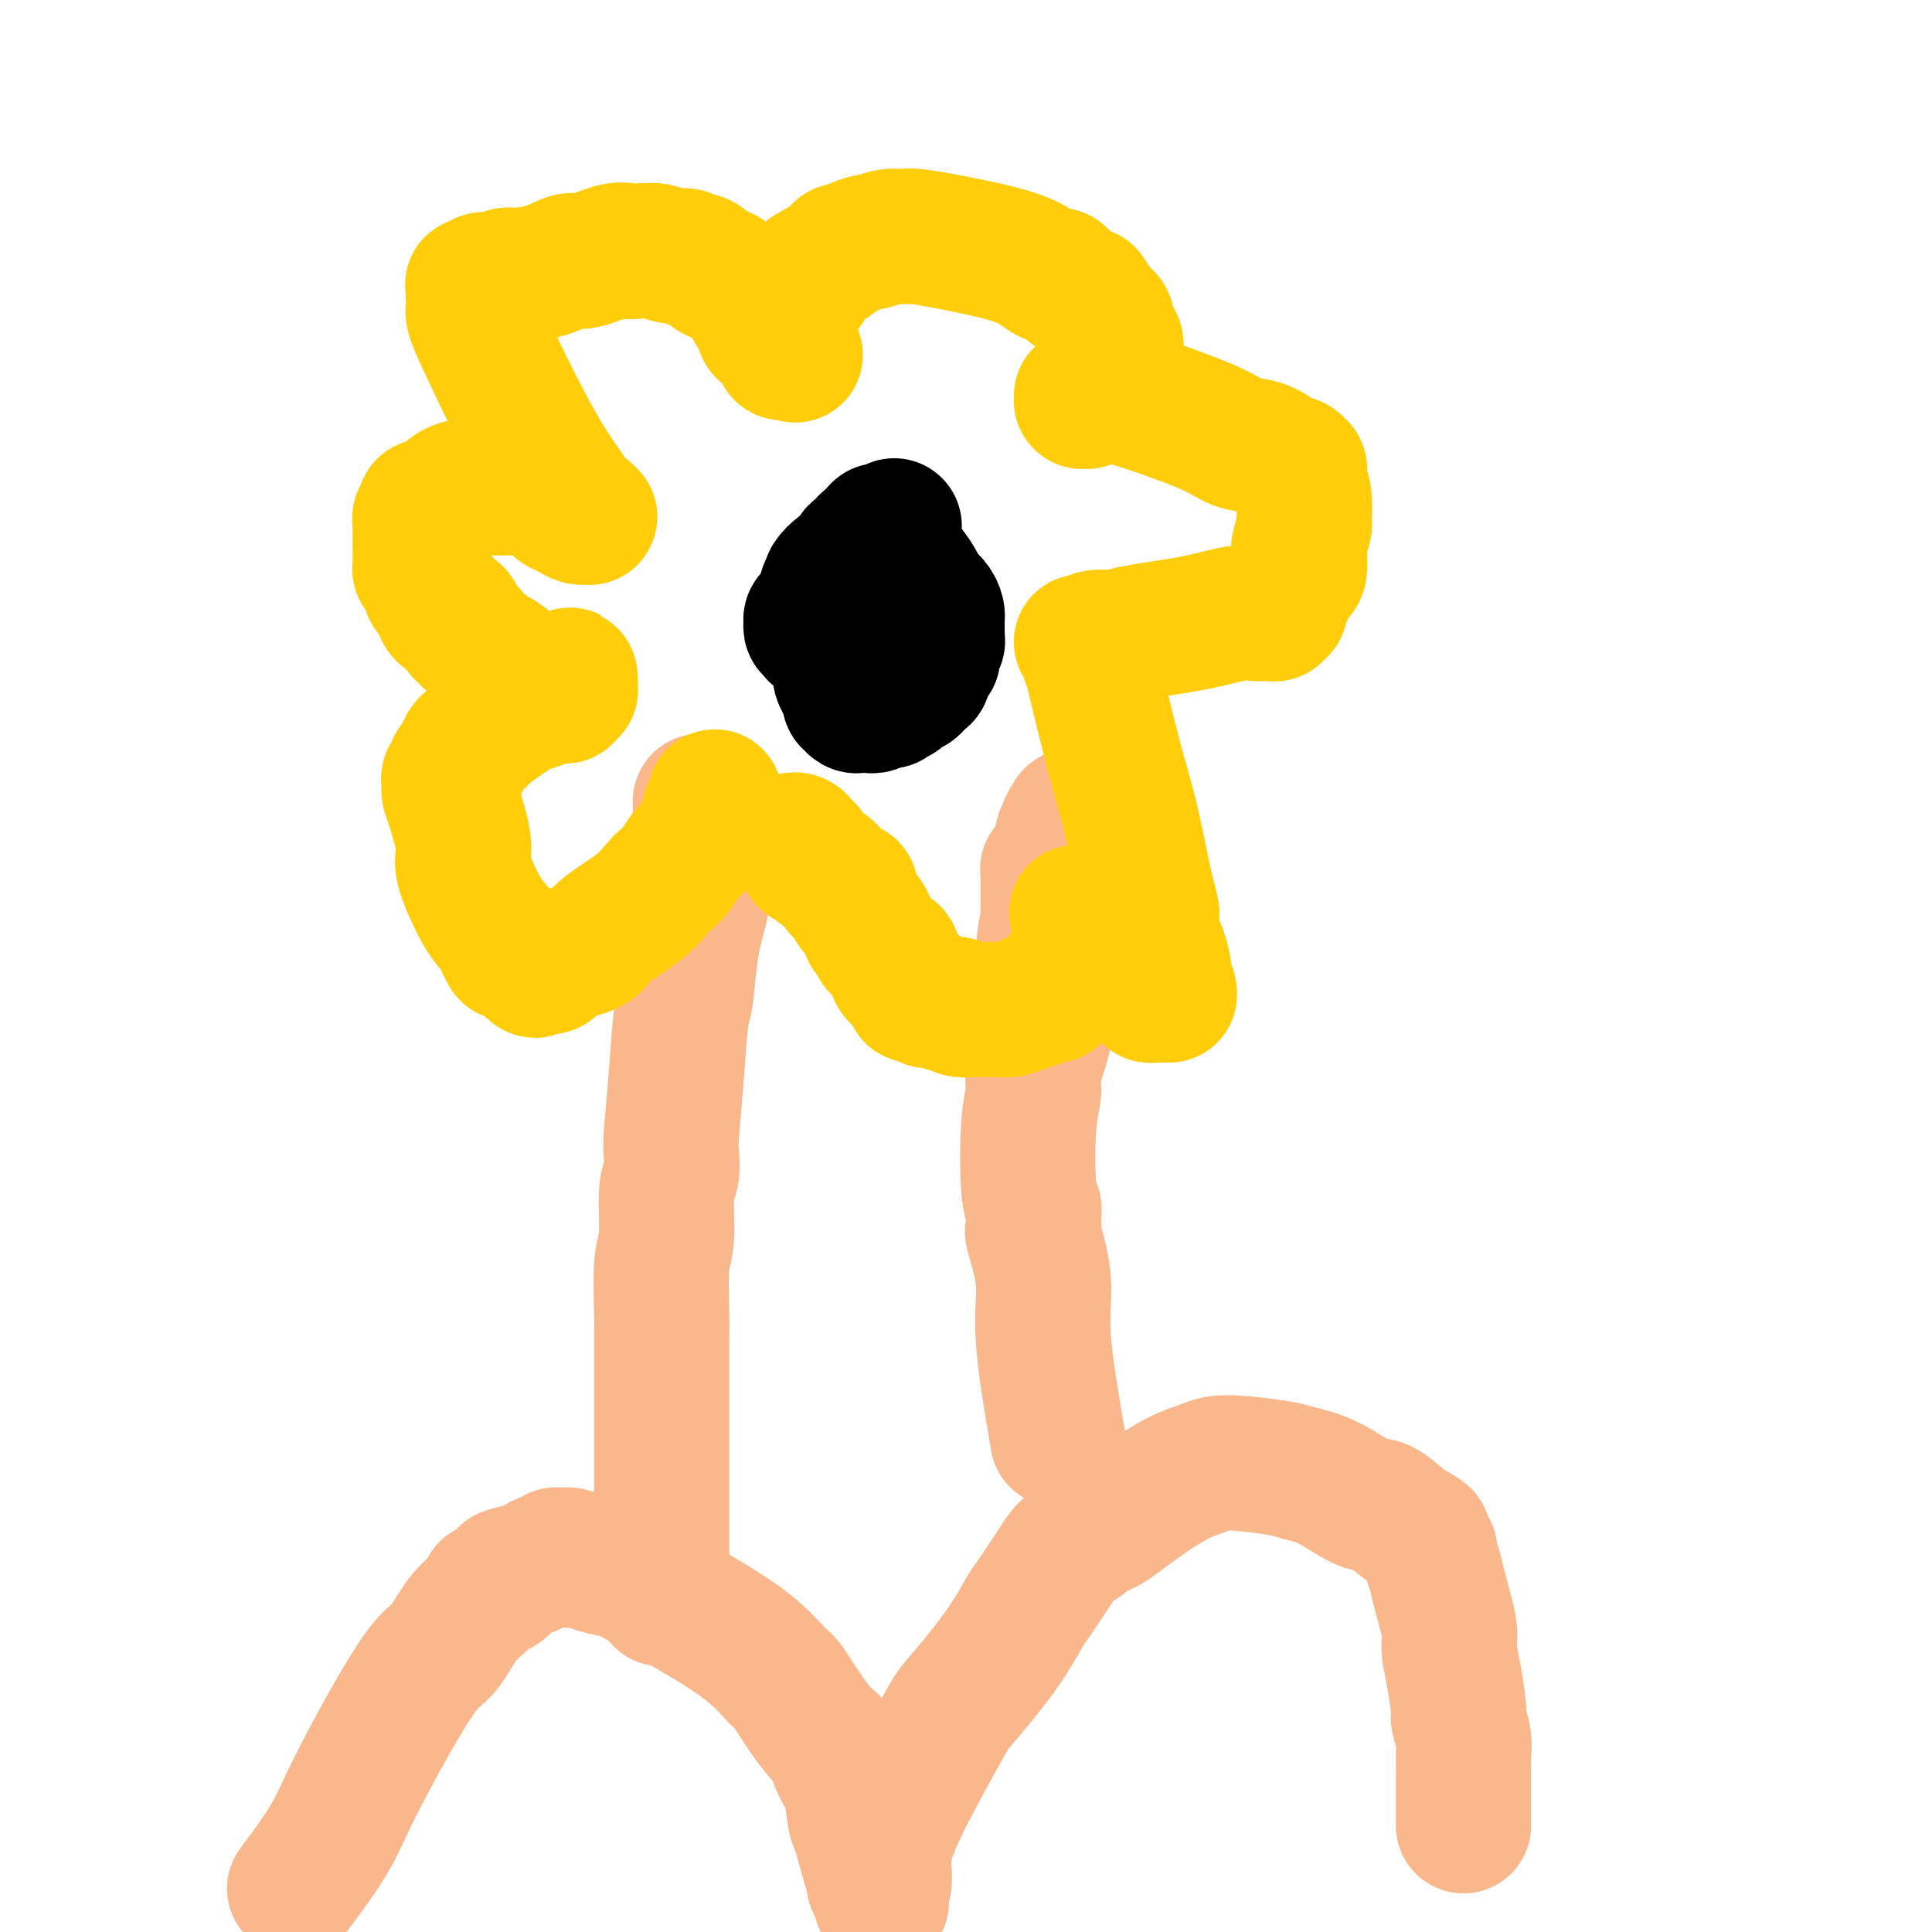 <svg viewBox='0 0 400 400' version='1.1' xmlns='http://www.w3.org/2000/svg' xmlns:xlink='http://www.w3.org/1999/xlink'><g fill='none' stroke='#FBB78C' stroke-width='28' stroke-linecap='round' stroke-linejoin='round'><path d='M61,391c2.585,-3.465 5.170,-6.931 7,-10c1.830,-3.069 2.904,-5.742 5,-10c2.096,-4.258 5.213,-10.103 8,-15c2.787,-4.897 5.243,-8.847 7,-11c1.757,-2.153 2.816,-2.508 4,-4c1.184,-1.492 2.494,-4.119 4,-6c1.506,-1.881 3.209,-3.015 4,-4c0.791,-0.985 0.670,-1.822 1,-2c0.330,-0.178 1.110,0.304 2,0c0.890,-0.304 1.892,-1.392 2,-2c0.108,-0.608 -0.676,-0.736 0,-1c0.676,-0.264 2.811,-0.663 4,-1c1.189,-0.337 1.431,-0.612 2,-1c0.569,-0.388 1.466,-0.889 2,-1c0.534,-0.111 0.704,0.169 1,0c0.296,-0.169 0.719,-0.788 1,-1c0.281,-0.212 0.422,-0.019 1,0c0.578,0.019 1.594,-0.138 2,0c0.406,0.138 0.203,0.569 0,1'/><path d='M118,323c2.625,-0.664 2.689,-0.325 3,0c0.311,0.325 0.870,0.637 2,1c1.130,0.363 2.832,0.777 4,1c1.168,0.223 1.801,0.256 5,2c3.199,1.744 8.963,5.198 12,7c3.037,1.802 3.347,1.950 5,3c1.653,1.050 4.650,3.000 7,5c2.350,2.000 4.054,4.048 5,5c0.946,0.952 1.135,0.807 2,2c0.865,1.193 2.406,3.723 4,6c1.594,2.277 3.239,4.302 4,5c0.761,0.698 0.637,0.069 1,1c0.363,0.931 1.214,3.422 2,5c0.786,1.578 1.507,2.244 2,4c0.493,1.756 0.758,4.603 1,6c0.242,1.397 0.461,1.345 1,3c0.539,1.655 1.398,5.018 2,7c0.602,1.982 0.946,2.583 1,3c0.054,0.417 -0.182,0.652 0,1c0.182,0.348 0.781,0.811 1,1c0.219,0.189 0.059,0.103 0,0c-0.059,-0.103 -0.016,-0.224 0,0c0.016,0.224 0.004,0.792 0,1c-0.004,0.208 -0.001,0.056 0,0c0.001,-0.056 0.000,-0.015 0,0c-0.000,0.015 -0.000,0.004 0,0c0.000,-0.004 0.000,-0.002 0,0'/><path d='M182,392c0.924,3.465 0.233,1.128 0,0c-0.233,-1.128 -0.010,-1.048 0,-1c0.010,0.048 -0.194,0.063 0,0c0.194,-0.063 0.787,-0.203 1,-1c0.213,-0.797 0.047,-2.252 0,-3c-0.047,-0.748 0.027,-0.788 0,-1c-0.027,-0.212 -0.154,-0.595 0,-2c0.154,-1.405 0.587,-3.834 3,-9c2.413,-5.166 6.804,-13.071 9,-17c2.196,-3.929 2.195,-3.882 4,-6c1.805,-2.118 5.414,-6.401 8,-10c2.586,-3.599 4.149,-6.512 5,-8c0.851,-1.488 0.990,-1.549 2,-3c1.010,-1.451 2.889,-4.291 4,-6c1.111,-1.709 1.452,-2.286 2,-3c0.548,-0.714 1.301,-1.565 2,-2c0.699,-0.435 1.344,-0.456 2,-1c0.656,-0.544 1.323,-1.613 2,-2c0.677,-0.387 1.363,-0.093 3,-1c1.637,-0.907 4.226,-3.014 7,-5c2.774,-1.986 5.734,-3.850 8,-5c2.266,-1.150 3.840,-1.587 5,-2c1.160,-0.413 1.907,-0.801 3,-1c1.093,-0.199 2.533,-0.210 5,0c2.467,0.210 5.961,0.642 8,1c2.039,0.358 2.622,0.641 4,1c1.378,0.359 3.552,0.792 6,2c2.448,1.208 5.172,3.190 7,4c1.828,0.810 2.761,0.449 4,1c1.239,0.551 2.782,2.015 4,3c1.218,0.985 2.109,1.493 3,2'/><path d='M293,317c2.946,1.725 1.310,1.038 1,1c-0.310,-0.038 0.705,0.573 1,1c0.295,0.427 -0.129,0.668 0,1c0.129,0.332 0.813,0.753 1,1c0.187,0.247 -0.122,0.318 0,1c0.122,0.682 0.676,1.974 1,3c0.324,1.026 0.416,1.785 1,4c0.584,2.215 1.658,5.886 2,8c0.342,2.114 -0.048,2.670 0,4c0.048,1.330 0.535,3.436 1,6c0.465,2.564 0.909,5.588 1,7c0.091,1.412 -0.172,1.211 0,2c0.172,0.789 0.778,2.567 1,4c0.222,1.433 0.059,2.520 0,3c-0.059,0.480 -0.016,0.351 0,1c0.016,0.649 0.004,2.074 0,3c-0.004,0.926 -0.001,1.352 0,2c0.001,0.648 0.000,1.518 0,2c-0.000,0.482 -0.000,0.577 0,1c0.000,0.423 0.000,1.175 0,2c-0.000,0.825 -0.000,1.724 0,2c0.000,0.276 0.000,-0.070 0,0c-0.000,0.070 -0.000,0.555 0,1c0.000,0.445 0.000,0.851 0,1c-0.000,0.149 -0.000,0.040 0,0c0.000,-0.040 0.000,-0.011 0,0c-0.000,0.011 -0.000,0.003 0,0c0.000,-0.003 0.000,-0.001 0,0c-0.000,0.001 -0.000,0.000 0,0c0.000,-0.000 0.000,-0.000 0,0'/><path d='M137,331c-0.000,-3.617 -0.000,-7.234 0,-10c0.000,-2.766 0.000,-4.679 0,-6c-0.000,-1.321 -0.000,-2.048 0,-6c0.000,-3.952 0.000,-11.130 0,-16c-0.000,-4.870 -0.000,-7.433 0,-9c0.000,-1.567 0.000,-2.139 0,-3c-0.000,-0.861 -0.001,-2.012 0,-3c0.001,-0.988 0.004,-1.813 0,-2c-0.004,-0.187 -0.016,0.262 0,0c0.016,-0.262 0.061,-1.237 0,-4c-0.061,-2.763 -0.226,-7.314 0,-10c0.226,-2.686 0.844,-3.507 1,-6c0.156,-2.493 -0.151,-6.660 0,-9c0.151,-2.340 0.761,-2.854 1,-4c0.239,-1.146 0.106,-2.924 0,-4c-0.106,-1.076 -0.184,-1.450 0,-4c0.184,-2.550 0.629,-7.277 1,-12c0.371,-4.723 0.666,-9.441 1,-12c0.334,-2.559 0.705,-2.958 1,-5c0.295,-2.042 0.513,-5.726 1,-9c0.487,-3.274 1.244,-6.137 2,-9'/><path d='M145,188c1.239,-12.260 0.336,-5.911 0,-4c-0.336,1.911 -0.104,-0.615 0,-2c0.104,-1.385 0.080,-1.629 0,-2c-0.080,-0.371 -0.218,-0.870 0,-1c0.218,-0.130 0.790,0.109 1,0c0.210,-0.109 0.056,-0.565 0,-1c-0.056,-0.435 -0.015,-0.848 0,-1c0.015,-0.152 0.004,-0.045 0,0c-0.004,0.045 -0.001,0.026 0,0c0.001,-0.026 0.000,-0.060 0,0c-0.000,0.060 -0.000,0.213 0,0c0.000,-0.213 0.000,-0.793 0,-1c-0.000,-0.207 0.000,-0.041 0,0c-0.000,0.041 -0.000,-0.041 0,0c0.000,0.041 0.000,0.207 0,0c-0.000,-0.207 -0.000,-0.788 0,-1c0.000,-0.212 0.001,-0.057 0,0c-0.001,0.057 -0.004,0.015 0,0c0.004,-0.015 0.015,-0.004 0,0c-0.015,0.004 -0.057,0.002 0,0c0.057,-0.002 0.211,-0.005 0,0c-0.211,0.005 -0.789,0.016 -1,0c-0.211,-0.016 -0.057,-0.060 0,0c0.057,0.060 0.015,0.224 0,0c-0.015,-0.224 -0.004,-0.834 0,-1c0.004,-0.166 0.001,0.113 0,0c-0.001,-0.113 -0.000,-0.619 0,-1c0.000,-0.381 0.000,-0.638 0,-1c-0.000,-0.362 -0.000,-0.828 0,-1c0.000,-0.172 0.000,-0.049 0,0c-0.000,0.049 -0.000,0.025 0,0'/><path d='M145,171c0.000,-2.858 0.000,-1.502 0,-1c0.000,0.502 0.000,0.149 0,0c0.000,-0.149 0.000,-0.093 0,0c0.000,0.093 0.000,0.222 0,0c0.000,-0.222 0.000,-0.795 0,-1c0.000,-0.205 0.000,-0.041 0,0c0.000,0.041 0.000,-0.041 0,0c0.000,0.041 0.000,0.203 0,0c0.000,-0.203 0.000,-0.772 0,-1c0.000,-0.228 0.000,-0.114 0,0c0.000,0.114 0.000,0.227 0,0c0.000,-0.227 0.000,-0.793 0,-1c-0.000,-0.207 0.000,-0.055 0,0c0.000,0.055 0.000,0.015 0,0c0.000,-0.015 0.000,-0.003 0,0c0.000,0.003 0.000,-0.003 0,0c0.000,0.003 0.000,0.015 0,0c0.000,-0.015 0.000,-0.056 0,0c0.000,0.056 0.000,0.211 0,0c0.000,-0.211 0.000,-0.788 0,-1c0.000,-0.212 0.000,-0.061 0,0c0.000,0.061 0.000,0.030 0,0'/><path d='M219,298c-1.329,-7.785 -2.657,-15.570 -3,-21c-0.343,-5.430 0.300,-8.505 0,-12c-0.300,-3.495 -1.544,-7.408 -2,-9c-0.456,-1.592 -0.126,-0.861 0,-1c0.126,-0.139 0.047,-1.148 0,-2c-0.047,-0.852 -0.061,-1.547 0,-2c0.061,-0.453 0.196,-0.662 0,-1c-0.196,-0.338 -0.725,-0.804 -1,-4c-0.275,-3.196 -0.298,-9.122 0,-13c0.298,-3.878 0.917,-5.707 1,-7c0.083,-1.293 -0.370,-2.049 0,-4c0.370,-1.951 1.563,-5.098 2,-7c0.437,-1.902 0.117,-2.560 0,-3c-0.117,-0.440 -0.031,-0.662 0,-1c0.031,-0.338 0.008,-0.792 0,-1c-0.008,-0.208 -0.002,-0.169 0,-1c0.002,-0.831 0.001,-2.531 0,-4c-0.001,-1.469 -0.000,-2.705 0,-4c0.000,-1.295 0.000,-2.647 0,-4'/><path d='M216,197c0.691,-7.942 0.917,-3.296 1,-2c0.083,1.296 0.022,-0.759 0,-2c-0.022,-1.241 -0.006,-1.667 0,-2c0.006,-0.333 0.002,-0.571 0,-1c-0.002,-0.429 -0.000,-1.047 0,-2c0.000,-0.953 0.000,-2.240 0,-3c-0.000,-0.760 -0.000,-0.992 0,-1c0.000,-0.008 0.000,0.208 0,0c-0.000,-0.208 -0.000,-0.839 0,-1c0.000,-0.161 0.000,0.149 0,0c-0.000,-0.149 -0.000,-0.758 0,-1c0.000,-0.242 0.000,-0.117 0,0c-0.000,0.117 -0.000,0.227 0,0c0.000,-0.227 0.000,-0.792 0,-1c-0.000,-0.208 -0.000,-0.060 0,0c0.000,0.060 0.000,0.030 0,0c-0.000,-0.030 -0.001,-0.061 0,0c0.001,0.061 0.003,0.215 0,0c-0.003,-0.215 -0.012,-0.800 0,-1c0.012,-0.200 0.046,-0.017 0,0c-0.046,0.017 -0.171,-0.132 0,0c0.171,0.132 0.638,0.544 1,0c0.362,-0.544 0.619,-2.044 1,-3c0.381,-0.956 0.886,-1.366 1,-2c0.114,-0.634 -0.162,-1.490 0,-2c0.162,-0.510 0.761,-0.672 1,-1c0.239,-0.328 0.116,-0.820 0,-1c-0.116,-0.180 -0.227,-0.048 0,0c0.227,0.048 0.792,0.013 1,0c0.208,-0.013 0.059,-0.004 0,0c-0.059,0.004 -0.030,0.002 0,0'/><path d='M222,171c0.711,-4.044 -0.511,-1.156 -1,0c-0.489,1.156 -0.244,0.578 0,0'/></g>
<g fill='none' stroke='#FFCD0A' stroke-width='28' stroke-linecap='round' stroke-linejoin='round'><path d='M148,165c-0.031,0.343 -0.061,0.687 0,1c0.061,0.313 0.214,0.596 0,1c-0.214,0.404 -0.793,0.931 -1,1c-0.207,0.069 -0.040,-0.319 0,0c0.040,0.319 -0.045,1.346 0,2c0.045,0.654 0.220,0.934 0,1c-0.220,0.066 -0.835,-0.082 -1,0c-0.165,0.082 0.122,0.396 0,1c-0.122,0.604 -0.652,1.499 -1,2c-0.348,0.501 -0.515,0.608 -1,1c-0.485,0.392 -1.287,1.068 -2,2c-0.713,0.932 -1.337,2.119 -2,3c-0.663,0.881 -1.367,1.458 -2,2c-0.633,0.542 -1.196,1.051 -2,2c-0.804,0.949 -1.850,2.339 -4,4c-2.150,1.661 -5.405,3.594 -7,5c-1.595,1.406 -1.531,2.284 -3,3c-1.469,0.716 -4.473,1.270 -6,2c-1.527,0.730 -1.579,1.637 -2,2c-0.421,0.363 -1.210,0.181 -2,0'/><path d='M112,200c-2.989,1.839 -0.463,0.438 0,0c0.463,-0.438 -1.137,0.088 -2,0c-0.863,-0.088 -0.990,-0.791 -1,-1c-0.010,-0.209 0.097,0.074 0,0c-0.097,-0.074 -0.397,-0.506 -1,-1c-0.603,-0.494 -1.508,-1.049 -2,-1c-0.492,0.049 -0.571,0.703 -1,0c-0.429,-0.703 -1.207,-2.762 -2,-4c-0.793,-1.238 -1.600,-1.655 -3,-4c-1.400,-2.345 -3.395,-6.617 -4,-9c-0.605,-2.383 0.178,-2.876 0,-5c-0.178,-2.124 -1.317,-5.880 -2,-8c-0.683,-2.120 -0.911,-2.605 -1,-3c-0.089,-0.395 -0.039,-0.701 0,-1c0.039,-0.299 0.066,-0.591 0,-1c-0.066,-0.409 -0.224,-0.936 0,-1c0.224,-0.064 0.830,0.335 1,0c0.170,-0.335 -0.096,-1.403 0,-2c0.096,-0.597 0.555,-0.724 1,-1c0.445,-0.276 0.876,-0.702 1,-1c0.124,-0.298 -0.059,-0.468 0,-1c0.059,-0.532 0.362,-1.428 1,-2c0.638,-0.572 1.612,-0.822 2,-1c0.388,-0.178 0.190,-0.284 1,-1c0.810,-0.716 2.627,-2.042 4,-3c1.373,-0.958 2.302,-1.550 3,-2c0.698,-0.450 1.167,-0.760 2,-1c0.833,-0.240 2.032,-0.411 3,-1c0.968,-0.589 1.705,-1.597 2,-2c0.295,-0.403 0.147,-0.202 0,0'/><path d='M114,143c2.812,-1.924 1.341,-1.233 1,-1c-0.341,0.233 0.448,0.010 1,0c0.552,-0.010 0.866,0.194 1,0c0.134,-0.194 0.089,-0.788 0,-1c-0.089,-0.212 -0.220,-0.044 0,0c0.220,0.044 0.791,-0.037 1,0c0.209,0.037 0.056,0.191 0,0c-0.056,-0.191 -0.015,-0.728 0,-1c0.015,-0.272 0.004,-0.279 0,0c-0.004,0.279 -0.001,0.846 0,1c0.001,0.154 0.001,-0.103 0,0c-0.001,0.103 -0.004,0.567 0,1c0.004,0.433 0.016,0.834 0,1c-0.016,0.166 -0.060,0.098 0,0c0.060,-0.098 0.222,-0.224 0,0c-0.222,0.224 -0.830,0.799 -1,1c-0.170,0.201 0.099,0.030 0,0c-0.099,-0.030 -0.564,0.083 -1,0c-0.436,-0.083 -0.843,-0.361 -2,-1c-1.157,-0.639 -3.063,-1.637 -4,-2c-0.937,-0.363 -0.904,-0.090 -2,-1c-1.096,-0.910 -3.323,-3.005 -5,-4c-1.677,-0.995 -2.806,-0.892 -3,-1c-0.194,-0.108 0.547,-0.427 0,-1c-0.547,-0.573 -2.383,-1.402 -3,-2c-0.617,-0.598 -0.014,-0.967 0,-1c0.014,-0.033 -0.560,0.270 -1,0c-0.440,-0.270 -0.747,-1.114 -1,-2c-0.253,-0.886 -0.453,-1.816 -1,-2c-0.547,-0.184 -1.442,0.376 -2,0c-0.558,-0.376 -0.779,-1.688 -1,-3'/><path d='M91,124c-1.801,-1.987 -1.803,-1.453 -2,-2c-0.197,-0.547 -0.589,-2.174 -1,-3c-0.411,-0.826 -0.842,-0.852 -1,-1c-0.158,-0.148 -0.042,-0.420 0,-1c0.042,-0.580 0.011,-1.469 0,-2c-0.011,-0.531 -0.003,-0.705 0,-1c0.003,-0.295 0.001,-0.710 0,-1c-0.001,-0.290 0.000,-0.455 0,-1c-0.000,-0.545 -0.001,-1.470 0,-2c0.001,-0.530 0.004,-0.667 0,-1c-0.004,-0.333 -0.015,-0.864 0,-1c0.015,-0.136 0.056,0.121 0,0c-0.056,-0.121 -0.209,-0.620 0,-1c0.209,-0.380 0.781,-0.641 1,-1c0.219,-0.359 0.084,-0.816 0,-1c-0.084,-0.184 -0.119,-0.095 0,0c0.119,0.095 0.391,0.197 1,0c0.609,-0.197 1.553,-0.694 2,-1c0.447,-0.306 0.395,-0.422 1,-1c0.605,-0.578 1.865,-1.619 3,-2c1.135,-0.381 2.143,-0.102 3,0c0.857,0.102 1.563,0.028 2,0c0.437,-0.028 0.605,-0.008 1,0c0.395,0.008 1.015,0.006 2,0c0.985,-0.006 2.333,-0.014 3,0c0.667,0.014 0.654,0.050 1,0c0.346,-0.050 1.051,-0.185 2,0c0.949,0.185 2.141,0.689 3,1c0.859,0.311 1.385,0.430 2,1c0.615,0.570 1.319,1.591 2,2c0.681,0.409 1.341,0.204 2,0'/><path d='M118,105c3.741,0.785 1.595,0.746 1,1c-0.595,0.254 0.362,0.800 1,1c0.638,0.200 0.956,0.055 1,0c0.044,-0.055 -0.187,-0.018 0,0c0.187,0.018 0.792,0.019 1,0c0.208,-0.019 0.020,-0.057 0,0c-0.020,0.057 0.130,0.208 0,0c-0.130,-0.208 -0.538,-0.776 -1,-1c-0.462,-0.224 -0.977,-0.105 -1,0c-0.023,0.105 0.445,0.196 0,0c-0.445,-0.196 -1.804,-0.681 -2,-1c-0.196,-0.319 0.771,-0.474 0,-2c-0.771,-1.526 -3.278,-4.423 -7,-11c-3.722,-6.577 -8.657,-16.834 -11,-22c-2.343,-5.166 -2.092,-5.240 -2,-6c0.092,-0.760 0.025,-2.208 0,-3c-0.025,-0.792 -0.008,-0.930 0,-1c0.008,-0.070 0.006,-0.072 0,0c-0.006,0.072 -0.017,0.216 0,0c0.017,-0.216 0.061,-0.794 0,-1c-0.061,-0.206 -0.226,-0.041 0,0c0.226,0.041 0.844,-0.042 1,0c0.156,0.042 -0.149,0.208 0,0c0.149,-0.208 0.753,-0.791 1,-1c0.247,-0.209 0.138,-0.046 0,0c-0.138,0.046 -0.307,-0.026 0,0c0.307,0.026 1.088,0.150 2,0c0.912,-0.150 1.956,-0.575 3,-1'/><path d='M105,57c0.937,-0.129 0.779,0.049 2,0c1.221,-0.049 3.822,-0.325 6,-1c2.178,-0.675 3.933,-1.750 5,-2c1.067,-0.250 1.448,0.324 3,0c1.552,-0.324 4.277,-1.547 6,-2c1.723,-0.453 2.444,-0.137 3,0c0.556,0.137 0.946,0.093 2,0c1.054,-0.093 2.772,-0.237 4,0c1.228,0.237 1.967,0.854 3,1c1.033,0.146 2.361,-0.181 3,0c0.639,0.181 0.590,0.869 1,1c0.410,0.131 1.279,-0.297 2,0c0.721,0.297 1.292,1.317 2,2c0.708,0.683 1.552,1.027 2,1c0.448,-0.027 0.501,-0.426 1,0c0.499,0.426 1.443,1.676 2,2c0.557,0.324 0.726,-0.278 1,0c0.274,0.278 0.652,1.435 1,2c0.348,0.565 0.667,0.536 1,1c0.333,0.464 0.681,1.419 1,2c0.319,0.581 0.610,0.786 1,1c0.390,0.214 0.879,0.435 1,1c0.121,0.565 -0.126,1.475 0,2c0.126,0.525 0.626,0.667 1,1c0.374,0.333 0.622,0.859 1,1c0.378,0.141 0.885,-0.101 1,0c0.115,0.101 -0.163,0.546 0,1c0.163,0.454 0.765,0.915 1,1c0.235,0.085 0.102,-0.208 0,0c-0.102,0.208 -0.172,0.917 0,1c0.172,0.083 0.586,-0.458 1,-1'/><path d='M163,72c3.249,2.928 0.870,0.747 0,0c-0.870,-0.747 -0.233,-0.059 0,0c0.233,0.059 0.062,-0.509 0,-1c-0.062,-0.491 -0.017,-0.905 0,-1c0.017,-0.095 0.004,0.128 0,0c-0.004,-0.128 -0.001,-0.608 0,-1c0.001,-0.392 0.000,-0.697 0,-1c-0.000,-0.303 -0.000,-0.606 0,-1c0.000,-0.394 0.000,-0.881 0,-1c-0.000,-0.119 -0.002,0.130 0,0c0.002,-0.130 0.006,-0.639 0,-1c-0.006,-0.361 -0.023,-0.575 0,-1c0.023,-0.425 0.086,-1.060 1,-2c0.914,-0.940 2.678,-2.184 3,-3c0.322,-0.816 -0.799,-1.202 0,-2c0.799,-0.798 3.517,-2.008 5,-3c1.483,-0.992 1.730,-1.767 2,-2c0.270,-0.233 0.564,0.077 1,0c0.436,-0.077 1.013,-0.542 2,-1c0.987,-0.458 2.383,-0.909 3,-1c0.617,-0.091 0.456,0.177 1,0c0.544,-0.177 1.793,-0.799 3,-1c1.207,-0.201 2.371,0.021 3,0c0.629,-0.021 0.722,-0.283 3,0c2.278,0.283 6.742,1.111 11,2c4.258,0.889 8.310,1.838 11,3c2.690,1.162 4.019,2.535 5,3c0.981,0.465 1.613,0.022 2,0c0.387,-0.022 0.527,0.379 1,1c0.473,0.621 1.278,1.463 2,2c0.722,0.537 1.361,0.768 2,1'/><path d='M224,61c1.953,0.914 0.834,-0.299 1,0c0.166,0.299 1.616,2.112 2,3c0.384,0.888 -0.300,0.853 0,1c0.300,0.147 1.583,0.477 2,1c0.417,0.523 -0.032,1.241 0,2c0.032,0.759 0.545,1.561 1,2c0.455,0.439 0.854,0.516 1,1c0.146,0.484 0.040,1.374 0,2c-0.040,0.626 -0.015,0.989 0,1c0.015,0.011 0.019,-0.329 0,0c-0.019,0.329 -0.061,1.327 0,2c0.061,0.673 0.226,1.022 0,1c-0.226,-0.022 -0.844,-0.413 -1,0c-0.156,0.413 0.152,1.630 0,2c-0.152,0.370 -0.762,-0.107 -1,0c-0.238,0.107 -0.105,0.800 0,1c0.105,0.200 0.182,-0.091 0,0c-0.182,0.091 -0.623,0.564 -1,1c-0.377,0.436 -0.690,0.835 -1,1c-0.310,0.165 -0.618,0.097 -1,0c-0.382,-0.097 -0.838,-0.222 -1,0c-0.162,0.222 -0.029,0.791 0,1c0.029,0.209 -0.045,0.057 0,0c0.045,-0.057 0.208,-0.019 0,0c-0.208,0.019 -0.789,0.019 -1,0c-0.211,-0.019 -0.054,-0.058 0,0c0.054,0.058 0.004,0.211 0,0c-0.004,-0.211 0.037,-0.788 0,-1c-0.037,-0.212 -0.154,-0.061 0,0c0.154,0.061 0.577,0.030 1,0'/><path d='M225,82c-0.974,1.180 -0.410,-0.371 0,-1c0.410,-0.629 0.664,-0.337 2,0c1.336,0.337 3.753,0.719 8,2c4.247,1.281 10.323,3.461 14,5c3.677,1.539 4.956,2.436 6,3c1.044,0.564 1.852,0.796 3,1c1.148,0.204 2.636,0.381 4,1c1.364,0.619 2.603,1.682 3,2c0.397,0.318 -0.047,-0.107 0,0c0.047,0.107 0.587,0.747 1,1c0.413,0.253 0.699,0.121 1,0c0.301,-0.121 0.617,-0.229 1,0c0.383,0.229 0.835,0.796 1,1c0.165,0.204 0.045,0.044 0,0c-0.045,-0.044 -0.013,0.029 0,0c0.013,-0.029 0.007,-0.159 0,0c-0.007,0.159 -0.016,0.608 0,1c0.016,0.392 0.058,0.728 0,1c-0.058,0.272 -0.215,0.480 0,1c0.215,0.520 0.804,1.351 1,3c0.196,1.649 0.001,4.117 0,5c-0.001,0.883 0.193,0.183 0,1c-0.193,0.817 -0.772,3.153 -1,4c-0.228,0.847 -0.104,0.207 0,1c0.104,0.793 0.186,3.020 0,4c-0.186,0.980 -0.642,0.715 -1,1c-0.358,0.285 -0.618,1.121 -1,2c-0.382,0.879 -0.886,1.803 -1,2c-0.114,0.197 0.162,-0.332 0,0c-0.162,0.332 -0.760,1.523 -1,2c-0.240,0.477 -0.120,0.238 0,0'/><path d='M265,125c-0.555,1.326 0.057,1.140 0,1c-0.057,-0.140 -0.785,-0.234 -1,0c-0.215,0.234 0.082,0.795 0,1c-0.082,0.205 -0.543,0.055 -1,0c-0.457,-0.055 -0.911,-0.015 -1,0c-0.089,0.015 0.186,0.004 0,0c-0.186,-0.004 -0.832,-0.001 -1,0c-0.168,0.001 0.142,-0.001 0,0c-0.142,0.001 -0.736,0.006 -1,0c-0.264,-0.006 -0.196,-0.023 0,0c0.196,0.023 0.522,0.087 0,0c-0.522,-0.087 -1.890,-0.326 -4,0c-2.110,0.326 -4.961,1.215 -9,2c-4.039,0.785 -9.264,1.464 -12,2c-2.736,0.536 -2.982,0.928 -4,1c-1.018,0.072 -2.809,-0.177 -4,0c-1.191,0.177 -1.782,0.779 -2,1c-0.218,0.221 -0.062,0.059 0,0c0.062,-0.059 0.031,-0.016 0,0c-0.031,0.016 -0.062,0.003 0,0c0.062,-0.003 0.217,0.003 0,0c-0.217,-0.003 -0.805,-0.014 -1,0c-0.195,0.014 0.004,0.053 0,0c-0.004,-0.053 -0.211,-0.199 0,0c0.211,0.199 0.840,0.743 1,1c0.160,0.257 -0.148,0.228 0,1c0.148,0.772 0.752,2.345 1,3c0.248,0.655 0.139,0.392 1,4c0.861,3.608 2.693,11.087 4,16c1.307,4.913 2.088,7.261 3,11c0.912,3.739 1.956,8.870 3,14'/><path d='M237,183c2.251,8.746 1.377,5.610 1,5c-0.377,-0.610 -0.259,1.305 0,3c0.259,1.695 0.657,3.170 1,4c0.343,0.830 0.632,1.013 1,2c0.368,0.987 0.817,2.776 1,4c0.183,1.224 0.101,1.883 0,2c-0.101,0.117 -0.222,-0.308 0,0c0.222,0.308 0.788,1.351 1,2c0.212,0.649 0.071,0.906 0,1c-0.071,0.094 -0.070,0.025 0,0c0.070,-0.025 0.211,-0.007 0,0c-0.211,0.007 -0.774,0.002 -1,0c-0.226,-0.002 -0.116,-0.001 0,0c0.116,0.001 0.237,0.001 0,0c-0.237,-0.001 -0.833,-0.003 -1,0c-0.167,0.003 0.096,0.012 0,0c-0.096,-0.012 -0.551,-0.045 -1,0c-0.449,0.045 -0.894,0.167 -1,0c-0.106,-0.167 0.125,-0.622 0,-1c-0.125,-0.378 -0.607,-0.678 -1,-1c-0.393,-0.322 -0.697,-0.667 -1,-1c-0.303,-0.333 -0.606,-0.654 -1,-1c-0.394,-0.346 -0.879,-0.718 -1,-1c-0.121,-0.282 0.123,-0.475 0,-1c-0.123,-0.525 -0.611,-1.383 -1,-2c-0.389,-0.617 -0.678,-0.992 -1,-1c-0.322,-0.008 -0.677,0.351 -1,0c-0.323,-0.351 -0.612,-1.414 -1,-2c-0.388,-0.586 -0.874,-0.696 -1,-1c-0.126,-0.304 0.107,-0.801 0,-1c-0.107,-0.199 -0.553,-0.099 -1,0'/><path d='M228,193c-2.398,-2.630 -2.891,-2.705 -3,-3c-0.109,-0.295 0.168,-0.811 0,-1c-0.168,-0.189 -0.781,-0.051 -1,0c-0.219,0.051 -0.044,0.014 0,0c0.044,-0.014 -0.042,-0.005 0,0c0.042,0.005 0.211,0.005 0,0c-0.211,-0.005 -0.803,-0.014 -1,0c-0.197,0.014 -0.000,0.050 0,0c0.000,-0.050 -0.196,-0.186 0,0c0.196,0.186 0.786,0.693 1,1c0.214,0.307 0.053,0.415 0,1c-0.053,0.585 0.000,1.647 0,2c-0.000,0.353 -0.055,-0.005 0,0c0.055,0.005 0.221,0.372 0,1c-0.221,0.628 -0.829,1.516 -1,2c-0.171,0.484 0.095,0.562 0,1c-0.095,0.438 -0.550,1.234 -1,2c-0.450,0.766 -0.895,1.501 -1,2c-0.105,0.499 0.131,0.761 0,1c-0.131,0.239 -0.630,0.455 -1,1c-0.370,0.545 -0.610,1.418 -1,2c-0.390,0.582 -0.930,0.873 -1,1c-0.070,0.127 0.330,0.089 0,0c-0.330,-0.089 -1.392,-0.230 -2,0c-0.608,0.230 -0.763,0.832 -1,1c-0.237,0.168 -0.555,-0.099 -1,0c-0.445,0.099 -1.017,0.562 -2,1c-0.983,0.438 -2.377,0.849 -3,1c-0.623,0.151 -0.475,0.041 -1,0c-0.525,-0.041 -1.721,-0.012 -3,0c-1.279,0.012 -2.639,0.006 -4,0'/><path d='M201,209c-3.366,0.376 -2.781,-0.683 -3,-1c-0.219,-0.317 -1.242,0.107 -2,0c-0.758,-0.107 -1.250,-0.746 -2,-1c-0.750,-0.254 -1.756,-0.125 -2,0c-0.244,0.125 0.275,0.245 0,0c-0.275,-0.245 -1.345,-0.857 -2,-1c-0.655,-0.143 -0.897,0.182 -1,0c-0.103,-0.182 -0.069,-0.870 0,-1c0.069,-0.130 0.172,0.299 0,0c-0.172,-0.299 -0.620,-1.327 -1,-2c-0.380,-0.673 -0.692,-0.993 -1,-1c-0.308,-0.007 -0.611,0.297 -1,0c-0.389,-0.297 -0.863,-1.197 -1,-2c-0.137,-0.803 0.065,-1.511 0,-2c-0.065,-0.489 -0.395,-0.760 -1,-1c-0.605,-0.240 -1.486,-0.449 -2,-1c-0.514,-0.551 -0.663,-1.443 -1,-2c-0.337,-0.557 -0.864,-0.778 -1,-1c-0.136,-0.222 0.117,-0.444 0,-1c-0.117,-0.556 -0.606,-1.445 -1,-2c-0.394,-0.555 -0.694,-0.775 -1,-1c-0.306,-0.225 -0.617,-0.456 -1,-1c-0.383,-0.544 -0.839,-1.399 -1,-2c-0.161,-0.601 -0.029,-0.946 0,-1c0.029,-0.054 -0.045,0.182 0,0c0.045,-0.182 0.209,-0.781 0,-1c-0.209,-0.219 -0.791,-0.059 -1,0c-0.209,0.059 -0.046,0.016 0,0c0.046,-0.016 -0.026,-0.004 0,0c0.026,0.004 0.150,0.001 0,0c-0.150,-0.001 -0.575,-0.001 -1,0'/><path d='M174,184c-2.488,-3.643 -0.708,-1.750 0,-1c0.708,0.750 0.343,0.358 0,0c-0.343,-0.358 -0.665,-0.683 -1,-1c-0.335,-0.317 -0.682,-0.625 -1,-1c-0.318,-0.375 -0.606,-0.818 -1,-1c-0.394,-0.182 -0.894,-0.105 -1,0c-0.106,0.105 0.183,0.238 0,0c-0.183,-0.238 -0.837,-0.847 -1,-1c-0.163,-0.153 0.167,0.152 0,0c-0.167,-0.152 -0.829,-0.759 -1,-1c-0.171,-0.241 0.150,-0.116 0,0c-0.150,0.116 -0.772,0.224 -1,0c-0.228,-0.224 -0.061,-0.778 0,-1c0.061,-0.222 0.017,-0.111 0,0c-0.017,0.111 -0.008,0.222 0,0c0.008,-0.222 0.016,-0.778 0,-1c-0.016,-0.222 -0.056,-0.111 0,0c0.056,0.111 0.208,0.222 0,0c-0.208,-0.222 -0.778,-0.777 -1,-1c-0.222,-0.223 -0.098,-0.112 0,0c0.098,0.112 0.170,0.226 0,0c-0.170,-0.226 -0.582,-0.793 -1,-1c-0.418,-0.207 -0.843,-0.056 -1,0c-0.157,0.056 -0.045,0.016 0,0c0.045,-0.016 0.022,-0.008 0,0'/></g>
<g fill='none' stroke='#000000' stroke-width='28' stroke-linecap='round' stroke-linejoin='round'><path d='M185,109c0.119,-0.113 0.238,-0.226 0,0c-0.238,0.226 -0.833,0.792 -1,1c-0.167,0.208 0.095,0.060 0,0c-0.095,-0.060 -0.546,-0.031 -1,0c-0.454,0.031 -0.910,0.065 -1,0c-0.090,-0.065 0.187,-0.228 0,0c-0.187,0.228 -0.839,0.849 -1,1c-0.161,0.151 0.168,-0.166 0,0c-0.168,0.166 -0.832,0.814 -1,1c-0.168,0.186 0.161,-0.091 0,0c-0.161,0.091 -0.813,0.549 -1,1c-0.187,0.451 0.090,0.894 0,1c-0.090,0.106 -0.546,-0.125 -1,0c-0.454,0.125 -0.905,0.607 -1,1c-0.095,0.393 0.168,0.696 0,1c-0.168,0.304 -0.767,0.607 -1,1c-0.233,0.393 -0.101,0.875 0,1c0.101,0.125 0.172,-0.107 0,0c-0.172,0.107 -0.586,0.554 -1,1'/><path d='M175,119c-1.563,1.886 -0.471,1.601 0,2c0.471,0.399 0.322,1.481 0,2c-0.322,0.519 -0.818,0.475 -1,1c-0.182,0.525 -0.049,1.618 0,3c0.049,1.382 0.013,3.052 0,4c-0.013,0.948 -0.005,1.174 0,2c0.005,0.826 0.005,2.254 0,3c-0.005,0.746 -0.016,0.811 0,1c0.016,0.189 0.061,0.502 0,1c-0.061,0.498 -0.226,1.181 0,2c0.226,0.819 0.844,1.774 1,2c0.156,0.226 -0.152,-0.275 0,0c0.152,0.275 0.762,1.328 1,2c0.238,0.672 0.105,0.965 0,1c-0.105,0.035 -0.182,-0.187 0,0c0.182,0.187 0.622,0.782 1,1c0.378,0.218 0.693,0.059 1,0c0.307,-0.059 0.606,-0.020 1,0c0.394,0.020 0.884,0.019 1,0c0.116,-0.019 -0.141,-0.057 0,0c0.141,0.057 0.682,0.207 1,0c0.318,-0.207 0.414,-0.773 1,-1c0.586,-0.227 1.661,-0.117 2,0c0.339,0.117 -0.059,0.239 0,0c0.059,-0.239 0.576,-0.838 1,-1c0.424,-0.162 0.754,0.115 1,0c0.246,-0.115 0.409,-0.622 1,-1c0.591,-0.378 1.612,-0.627 2,-1c0.388,-0.373 0.143,-0.870 0,-1c-0.143,-0.130 -0.184,0.106 0,0c0.184,-0.106 0.592,-0.553 1,-1'/><path d='M190,140c1.631,-0.818 1.208,0.136 1,0c-0.208,-0.136 -0.200,-1.364 0,-2c0.200,-0.636 0.593,-0.681 1,-1c0.407,-0.319 0.827,-0.912 1,-1c0.173,-0.088 0.099,0.328 0,0c-0.099,-0.328 -0.223,-1.401 0,-2c0.223,-0.599 0.792,-0.724 1,-1c0.208,-0.276 0.056,-0.703 0,-1c-0.056,-0.297 -0.017,-0.464 0,-1c0.017,-0.536 0.012,-1.442 0,-2c-0.012,-0.558 -0.030,-0.767 0,-1c0.030,-0.233 0.107,-0.488 0,-1c-0.107,-0.512 -0.400,-1.280 -1,-2c-0.600,-0.720 -1.509,-1.394 -2,-2c-0.491,-0.606 -0.565,-1.146 -1,-2c-0.435,-0.854 -1.230,-2.022 -2,-3c-0.770,-0.978 -1.516,-1.765 -2,-2c-0.484,-0.235 -0.707,0.081 -1,0c-0.293,-0.081 -0.657,-0.558 -1,-1c-0.343,-0.442 -0.665,-0.850 -1,-1c-0.335,-0.150 -0.681,-0.041 -1,0c-0.319,0.041 -0.610,0.014 -1,0c-0.390,-0.014 -0.878,-0.015 -1,0c-0.122,0.015 0.123,0.046 0,0c-0.123,-0.046 -0.613,-0.168 -1,0c-0.387,0.168 -0.671,0.626 -1,1c-0.329,0.374 -0.701,0.664 -1,1c-0.299,0.336 -0.523,0.719 -1,1c-0.477,0.281 -1.205,0.460 -2,1c-0.795,0.540 -1.656,1.440 -2,2c-0.344,0.560 -0.172,0.780 0,1'/><path d='M172,121c-1.399,1.426 -0.897,1.491 -1,2c-0.103,0.509 -0.811,1.461 -1,2c-0.189,0.539 0.142,0.665 0,1c-0.142,0.335 -0.756,0.878 -1,1c-0.244,0.122 -0.118,-0.179 0,0c0.118,0.179 0.227,0.837 0,1c-0.227,0.163 -0.789,-0.167 -1,0c-0.211,0.167 -0.071,0.833 0,1c0.071,0.167 0.072,-0.166 0,0c-0.072,0.166 -0.216,0.829 0,1c0.216,0.171 0.793,-0.151 1,0c0.207,0.151 0.046,0.777 0,1c-0.046,0.223 0.025,0.045 0,0c-0.025,-0.045 -0.146,0.044 0,0c0.146,-0.044 0.560,-0.222 1,0c0.440,0.222 0.905,0.844 1,1c0.095,0.156 -0.182,-0.154 0,0c0.182,0.154 0.822,0.773 1,1c0.178,0.227 -0.106,0.061 0,0c0.106,-0.061 0.602,-0.016 1,0c0.398,0.016 0.698,0.005 1,0c0.302,-0.005 0.606,-0.004 1,0c0.394,0.004 0.879,0.011 1,0c0.121,-0.011 -0.123,-0.040 0,0c0.123,0.040 0.611,0.150 1,0c0.389,-0.150 0.677,-0.561 1,-1c0.323,-0.439 0.680,-0.908 1,-1c0.320,-0.092 0.601,0.192 1,0c0.399,-0.192 0.915,-0.859 1,-1c0.085,-0.141 -0.261,0.246 0,0c0.261,-0.246 1.131,-1.123 2,-2'/><path d='M183,128c1.869,-0.875 1.040,-0.564 1,-1c-0.040,-0.436 0.707,-1.619 1,-2c0.293,-0.381 0.131,0.042 0,0c-0.131,-0.042 -0.231,-0.547 0,-1c0.231,-0.453 0.794,-0.854 1,-1c0.206,-0.146 0.055,-0.038 0,0c-0.055,0.038 -0.015,0.006 0,0c0.015,-0.006 0.004,0.012 0,0c-0.004,-0.012 0.000,-0.056 0,0c-0.000,0.056 -0.004,0.211 0,0c0.004,-0.211 0.015,-0.789 0,-1c-0.015,-0.211 -0.056,-0.057 0,0c0.056,0.057 0.207,0.015 0,0c-0.207,-0.015 -0.774,-0.004 -1,0c-0.226,0.004 -0.113,0.002 0,0'/></g>
</svg>